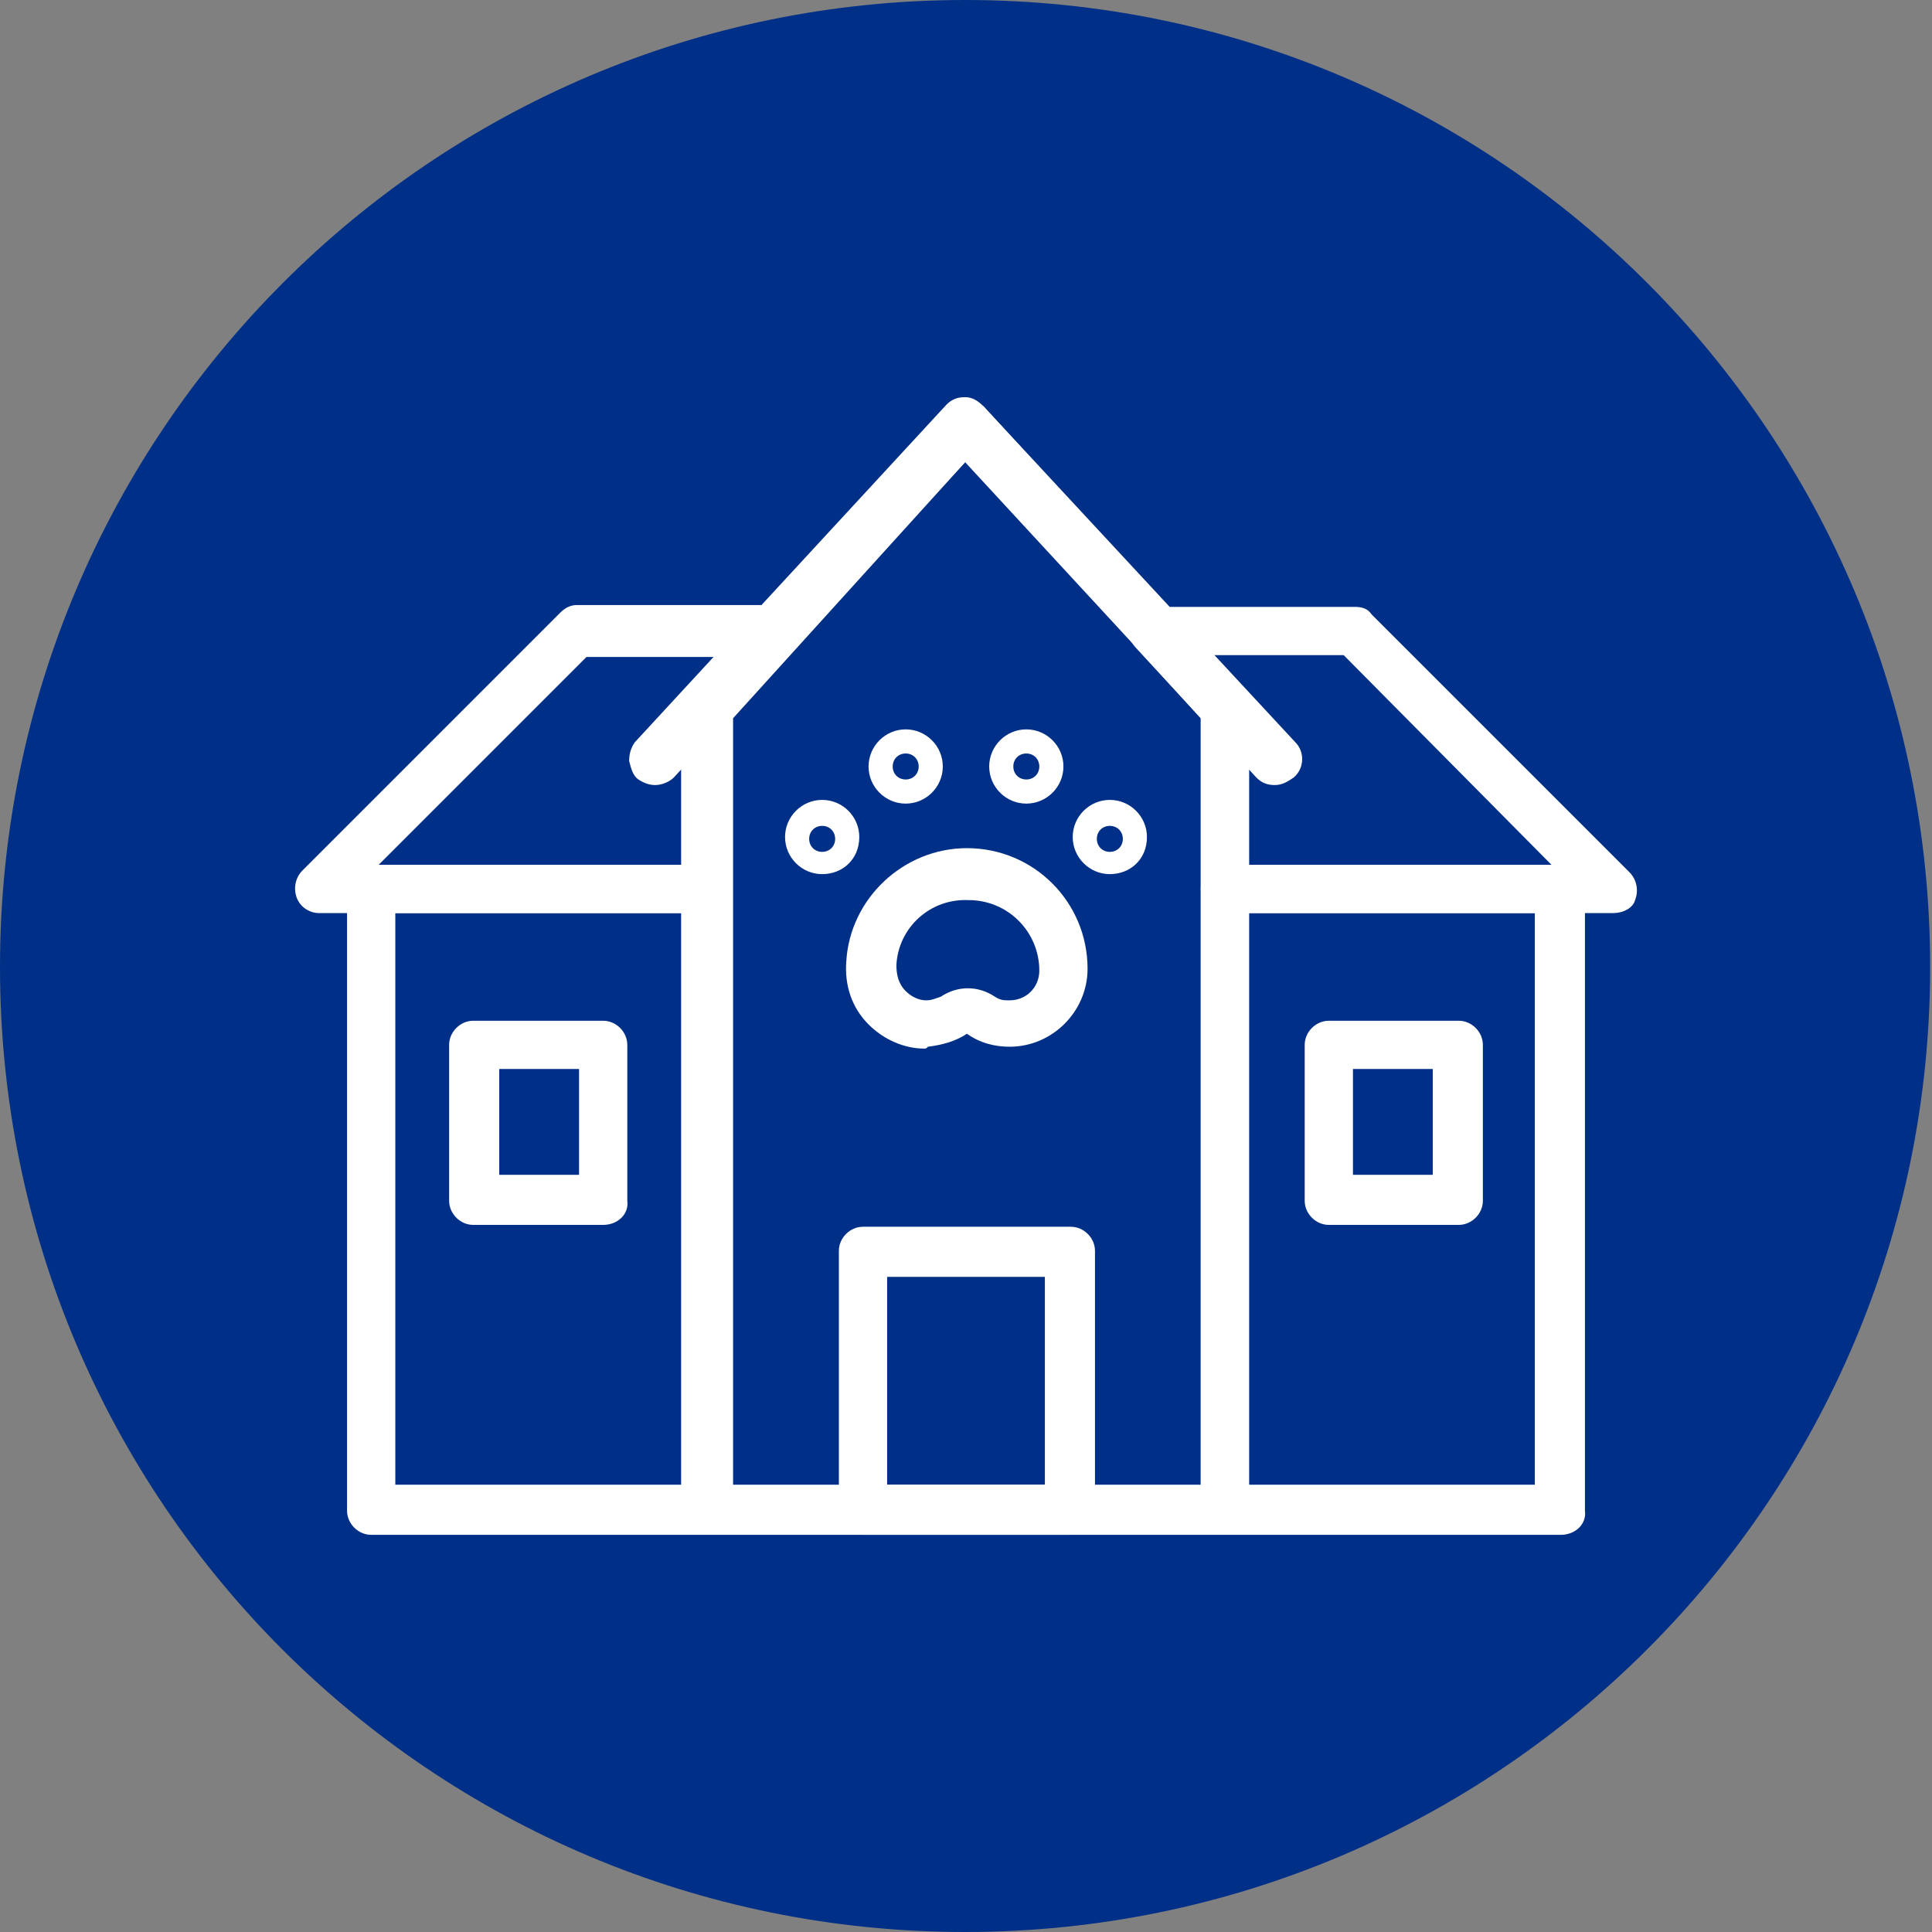 <?xml version="1.0" encoding="utf-8"?>
<!-- Generator: Adobe Illustrator 27.0.0, SVG Export Plug-In . SVG Version: 6.00 Build 0)  -->
<svg version="1.1" id="Layer_1" xmlns="http://www.w3.org/2000/svg" xmlns:xlink="http://www.w3.org/1999/xlink" x="0px" y="0px"
	 viewBox="0 0 104.1 104.1" style="enable-background:new 0 0 104.1 104.1;" xml:space="preserve">
<rect x="0" y="0" width="104.1" height="104.1" fill="#808080" stroke="none"/>
<style type="text/css">
	.st0{fill:#002F87;}
	.st1{fill:#FFFFFF;}
</style>
<path class="st0" d="M52,0C23.3,0,0,23.3,0,52.1s23.3,52,52,52c28.7,0,52-23.3,52-52S80.8,0,52,0z"/>
<g>
	<g>
		<g>
			<path class="st1" d="M66,82.7H38.1c-0.7,0-1.3-0.6-1.3-1.3V38.1c0-0.3,0.1-0.7,0.3-0.9l13.9-15.3c0.3-0.3,0.6-0.4,1-0.4l0,0
				c0.4,0,0.7,0.2,1,0.4L67,37.2c0.2,0.2,0.3,0.6,0.3,0.9v43.2C67.3,82.1,66.7,82.7,66,82.7z M39.5,80h25.2V38.7L52.1,24.8
				L39.5,38.7V80z"/>
			<path class="st1" d="M35.3,42.3c-0.3,0-0.6-0.1-0.9-0.3c-0.3-0.2-0.4-0.6-0.5-1c0-0.4,0.1-0.7,0.3-1l16.8-18.2
				c0.3-0.3,0.6-0.4,1-0.4c0.4,0,0.7,0.2,1,0.5L69.8,40c0.5,0.5,0.5,1.4-0.1,1.9c-0.3,0.2-0.6,0.4-1,0.4c-0.4,0-0.7-0.1-1-0.4
				l-15.7-17l-15.7,17C36.1,42.1,35.7,42.3,35.3,42.3z"/>
		</g>
		<g>
			<path class="st1" d="M86.9,49.2H66c-0.7,0-1.3-0.6-1.3-1.3v-9.2l-3.5-3.8c-0.4-0.4-0.4-1-0.2-1.4c0.2-0.5,0.7-0.8,1.2-0.8H73
				c0.4,0,0.7,0.1,0.9,0.4l13.9,13.9c0.4,0.4,0.5,1,0.3,1.5C88,48.9,87.5,49.2,86.9,49.2z M67.3,46.6h16.3L72.4,35.3h-7.2l1.8,1.9
				c0.2,0.2,0.3,0.6,0.3,0.9V46.6z"/>
			<path class="st1" d="M84.1,82.7H66c-0.7,0-1.3-0.6-1.3-1.3V47.9c0-0.7,0.6-1.3,1.3-1.3h18.1c0.7,0,1.3,0.6,1.3,1.3v33.5
				C85.5,82.1,84.9,82.7,84.1,82.7z M67.3,80h15.4V49.2H67.3V80z"/>
		</g>
		<g>
			<path class="st1" d="M38.1,49.2H17.2c-0.5,0-1-0.3-1.2-0.8c-0.2-0.5-0.1-1.1,0.3-1.5L30.2,33c0.3-0.3,0.6-0.4,0.9-0.4h10.8
				c0.5,0,1,0.3,1.2,0.8c0.2,0.5,0.1,1.1-0.2,1.4l-3.5,3.8v9.2C39.4,48.6,38.8,49.2,38.1,49.2z M20.4,46.6h16.3v-8.4
				c0-0.3,0.1-0.7,0.3-0.9l1.8-1.9h-7.2L20.4,46.6z"/>
			<path class="st1" d="M38.1,82.7H20c-0.7,0-1.3-0.6-1.3-1.3V47.9c0-0.7,0.6-1.3,1.3-1.3h18.1c0.7,0,1.3,0.6,1.3,1.3v33.5
				C39.4,82.1,38.8,82.7,38.1,82.7z M21.3,80h15.4V49.2H21.3V80z"/>
		</g>
	</g>
	<g>
		<path class="st1" d="M48.8,43.3c-1.1,0-2-0.9-2-2c0-1.1,0.9-2,2-2c1.1,0,2,0.9,2,2C50.8,42.4,49.9,43.3,48.8,43.3z M48.8,40.6
			c-0.4,0-0.7,0.3-0.7,0.7c0,0.4,0.3,0.7,0.7,0.7c0.4,0,0.7-0.3,0.7-0.7C49.5,40.9,49.2,40.6,48.8,40.6z"/>
		<path class="st1" d="M55.3,43.3c-1.1,0-2-0.9-2-2c0-1.1,0.9-2,2-2c1.1,0,2,0.9,2,2C57.3,42.4,56.4,43.3,55.3,43.3z M55.3,40.6
			c-0.4,0-0.7,0.3-0.7,0.7c0,0.4,0.3,0.7,0.7,0.7c0.4,0,0.7-0.3,0.7-0.7C56,40.9,55.7,40.6,55.3,40.6z"/>
		<path class="st1" d="M49.8,56.5c-1.1,0-2.2-0.5-3-1.3c-0.9-0.9-1.3-2.1-1.2-3.4l0,0c0.2-3.4,3.1-6.1,6.5-6.1
			c3.6,0,6.5,2.9,6.5,6.5c0,2.3-1.9,4.2-4.2,4.2c-0.8,0-1.6-0.2-2.3-0.7c-0.6,0.4-1.3,0.6-2.1,0.7C49.9,56.5,49.9,56.5,49.8,56.5z
			 M48.3,52c0,0.5,0.1,1,0.5,1.4c0.3,0.3,0.7,0.5,1.1,0.5c0.3,0,0.5-0.1,0.8-0.2c0.9-0.6,2-0.6,2.9,0c0.3,0.2,0.5,0.2,0.8,0.2
			c0.9,0,1.6-0.7,1.6-1.6c0-2.1-1.7-3.8-3.8-3.8C50.1,48.4,48.4,50,48.3,52L48.3,52z"/>
		<path class="st1" d="M44.3,47.1c-1.1,0-2-0.9-2-2c0-1.1,0.9-2,2-2c1.1,0,2,0.9,2,2C46.3,46.3,45.4,47.1,44.3,47.1z M44.3,44.5
			c-0.4,0-0.7,0.3-0.7,0.7c0,0.4,0.3,0.7,0.7,0.7c0.4,0,0.7-0.3,0.7-0.7C45,44.8,44.7,44.5,44.3,44.5z"/>
		<path class="st1" d="M59.8,47.1c-1.1,0-2-0.9-2-2c0-1.1,0.9-2,2-2c1.1,0,2,0.9,2,2C61.8,46.3,60.9,47.1,59.8,47.1z M59.8,44.5
			c-0.4,0-0.7,0.3-0.7,0.7c0,0.4,0.3,0.7,0.7,0.7c0.4,0,0.7-0.3,0.7-0.7C60.5,44.8,60.2,44.5,59.8,44.5z"/>
	</g>
	<path class="st1" d="M57.6,82.7H46.5c-0.7,0-1.3-0.6-1.3-1.3V67.4c0-0.7,0.6-1.3,1.3-1.3h11.2c0.7,0,1.3,0.6,1.3,1.3v13.9
		C59,82.1,58.4,82.7,57.6,82.7z M47.8,80h8.5V68.8h-8.5V80z"/>
	<path class="st1" d="M78.6,66h-7c-0.7,0-1.3-0.6-1.3-1.3v-8.4c0-0.7,0.6-1.3,1.3-1.3h7c0.7,0,1.3,0.6,1.3,1.3v8.4
		C79.9,65.4,79.3,66,78.6,66z M72.9,63.3h4.3v-5.7h-4.3V63.3z"/>
	<path class="st1" d="M32.5,66h-7c-0.7,0-1.3-0.6-1.3-1.3v-8.4c0-0.7,0.6-1.3,1.3-1.3h7c0.7,0,1.3,0.6,1.3,1.3v8.4
		C33.9,65.4,33.3,66,32.5,66z M26.9,63.3h4.3v-5.7h-4.3V63.3z"/>
</g>
</svg>
